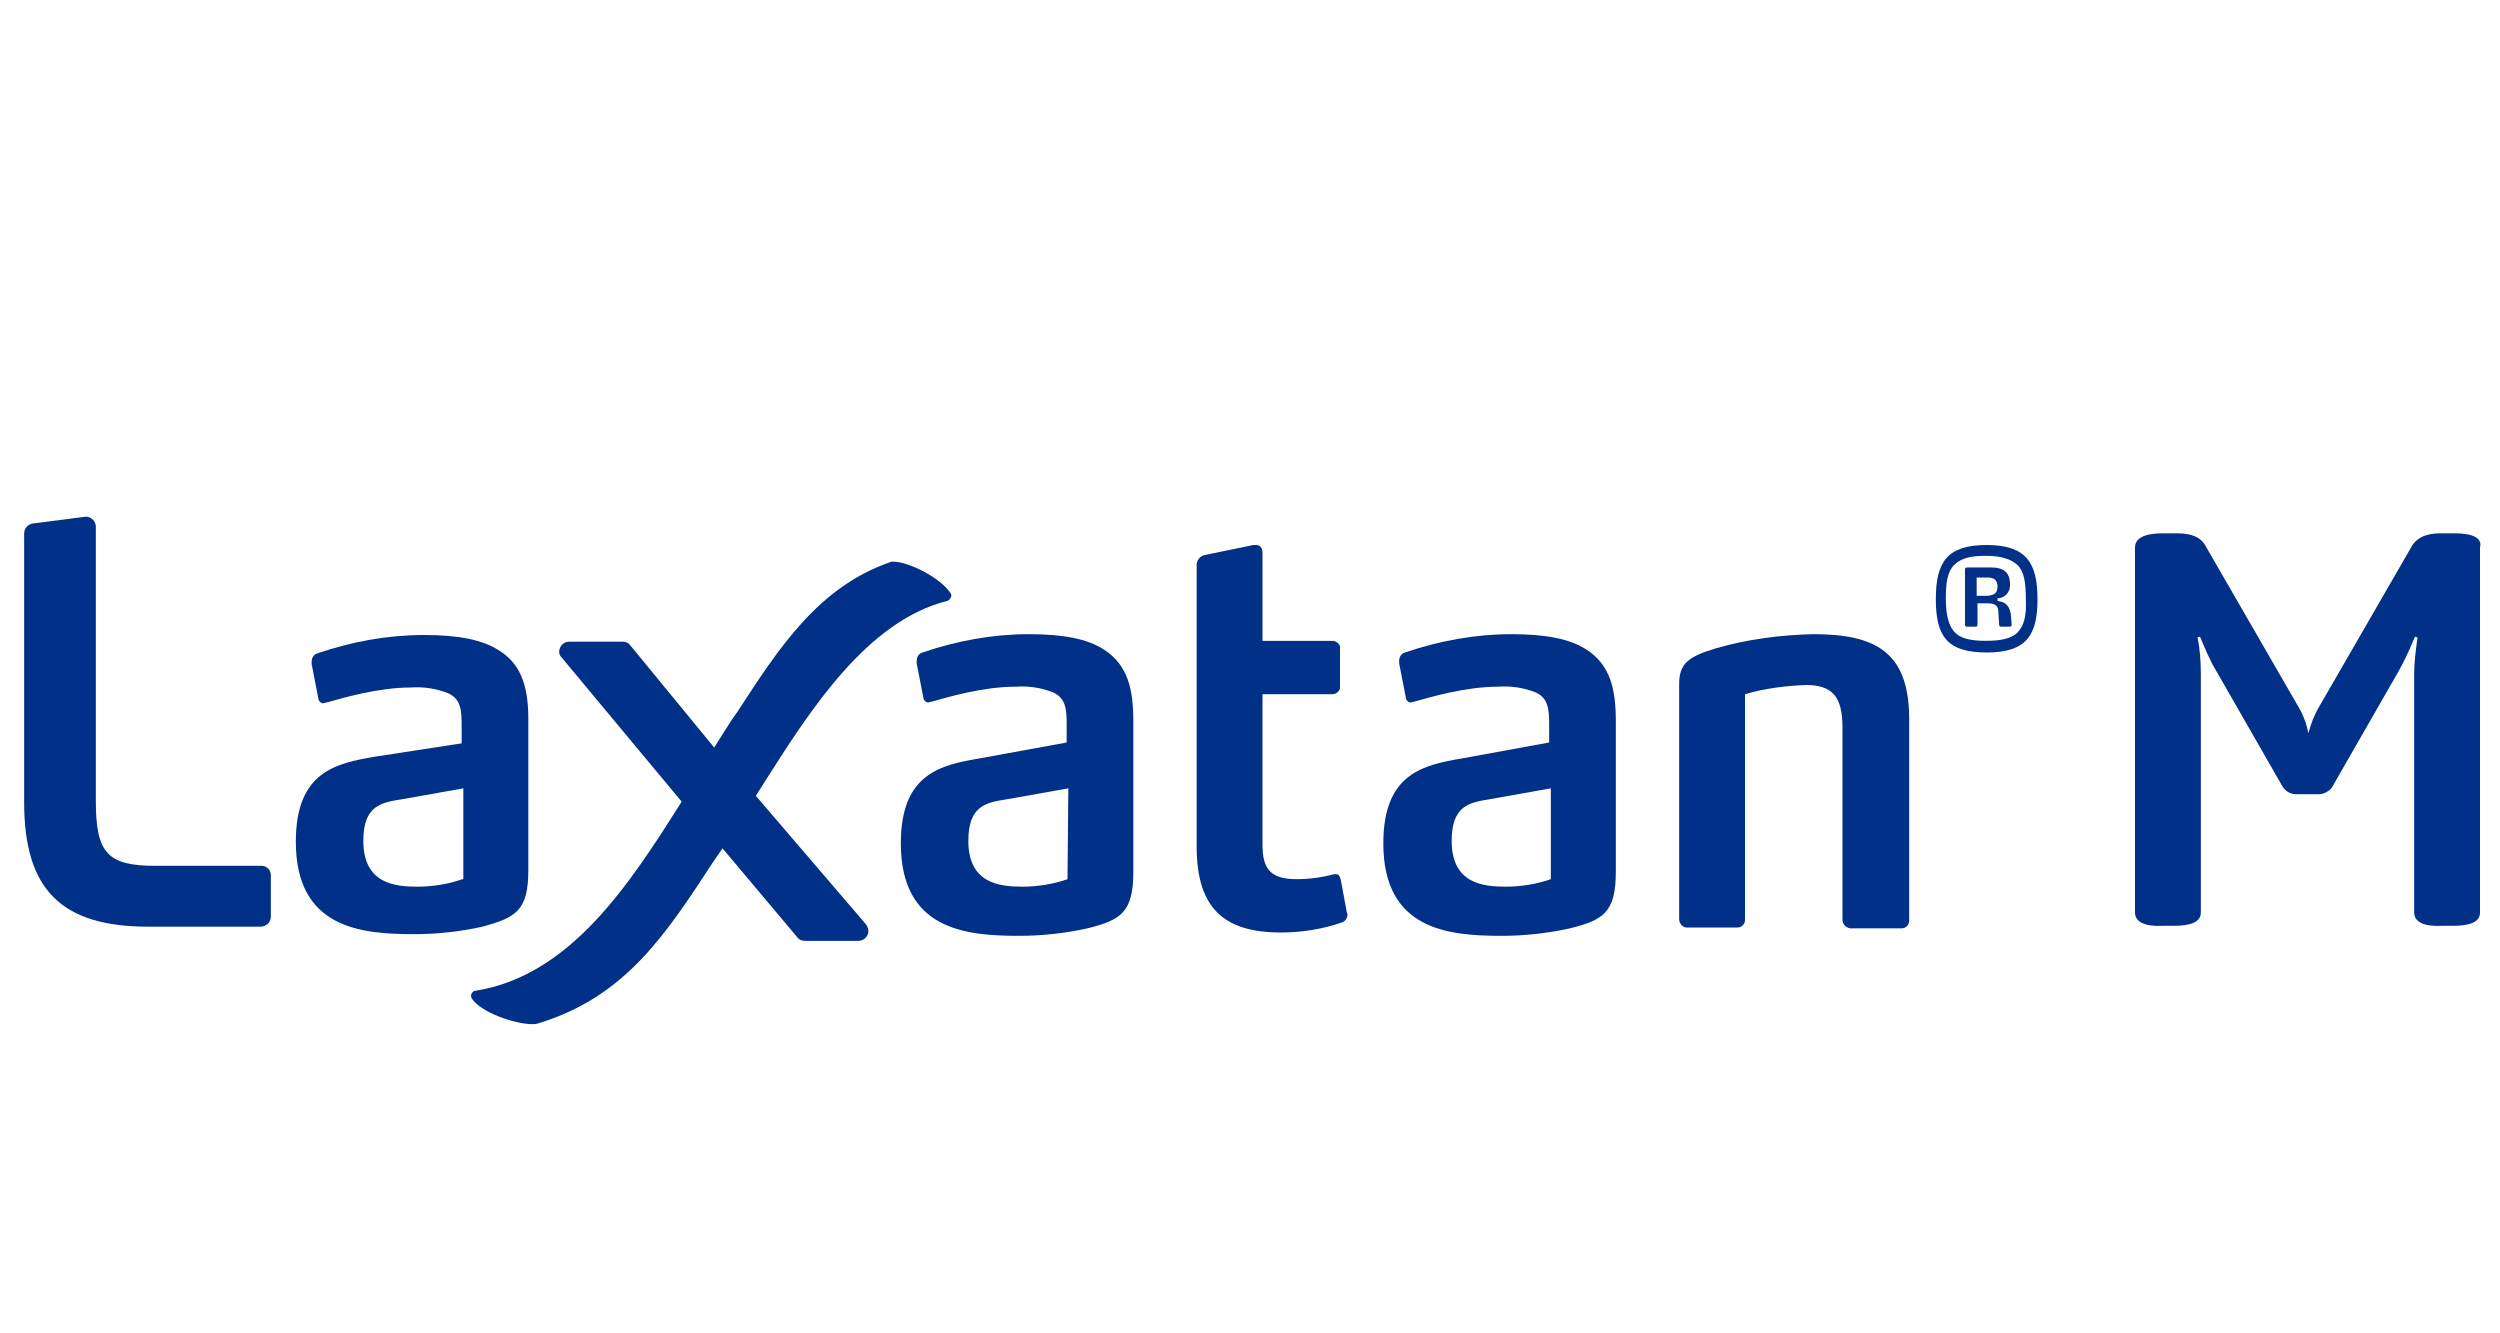 <?xml version="1.0" encoding="utf-8"?>
<!-- Generator: Adobe Illustrator 25.0.1, SVG Export Plug-In . SVG Version: 6.00 Build 0)  -->
<svg version="1.1" id="Ebene_1" xmlns="http://www.w3.org/2000/svg" xmlns:xlink="http://www.w3.org/1999/xlink" x="0px" y="0px"
	 viewBox="0 0 300 160" style="enable-background:new 0 0 300 160;" xml:space="preserve">
<style type="text/css">
	.st0{fill:#003087;}
	.st1{fill-rule:evenodd;clip-rule:evenodd;fill:#003087;}
</style>
<path class="st0" d="M31.4,103.9H18.7c-5.8,0-7.2-1.5-7.2-7.8V63.2c0-0.6-0.5-1.2-1.2-1.2l-6.2,0.8c-0.6,0-1.2,0.5-1.2,1.2
	c0,0,0,0,0,0v32.3c0,10.5,4.5,14.9,14.9,14.9h13.5c0.6,0,1.2-0.5,1.2-1.2V105C32.5,104.4,32,103.9,31.4,103.9z"/>
<path class="st1" d="M63.4,104.4v-18c0-3.5-0.6-6.6-3.6-8.4c-1.9-1.2-4.7-1.8-8.9-1.8c-4.4,0-8.7,0.8-12.8,2.2
	c-0.4,0.1-0.7,0.5-0.7,1v0.3l0.8,4.1c0,0.3,0.3,0.6,0.6,0.6c0,0,0,0,0,0c0.1,0,0.2-0.1,0.4-0.1c1.8-0.5,6.1-1.8,10.1-1.8
	c1.5-0.1,3,0.1,4.5,0.7c1.5,0.7,1.6,2,1.6,3.9v2.1L45,90.8c-4.7,0.8-9.5,1.8-9.5,10.2c0,10.4,7.8,11.1,14.2,11.1
	c2.7,0,5.5-0.3,8.2-0.9C61.9,110.1,63.4,109.3,63.4,104.4z M55.5,105.5c-1.7,0.6-3.6,0.9-5.4,0.9c-2.8,0-6.5-0.4-6.5-5.5
	c0-4.3,2.2-4.6,4.7-5l7.3-1.3V105.5z"/>
<path class="st1" d="M132.4,77.9c-1.9-1.2-4.7-1.8-8.9-1.8c-4.4,0-8.7,0.8-12.8,2.2c-0.4,0.1-0.7,0.5-0.7,1v0.3l0.8,4.1
	c0,0.3,0.3,0.6,0.6,0.6c0,0,0,0,0,0c0.1,0,0.2-0.1,0.4-0.1c1.8-0.5,6.1-1.8,10.1-1.8c1.5-0.1,3,0.1,4.5,0.7c1.5,0.7,1.6,2,1.6,3.9
	v2.1l-10.4,1.9c-4.7,0.8-9.5,1.8-9.5,10.2c0,10.4,7.8,11.1,14.2,11.1c2.7,0,5.5-0.3,8.2-0.9c4-1,5.5-1.9,5.5-6.8v-18
	C136,82.8,135.4,79.8,132.4,77.9z M128.1,105.5c-1.7,0.6-3.6,0.9-5.4,0.9c-2.8,0-6.5-0.4-6.5-5.5c0-4.3,2.2-4.6,4.7-5l7.3-1.3
	L128.1,105.5z"/>
<path class="st1" d="M160.9,105.6c-0.1-0.5-0.3-0.7-0.6-0.7h-0.2c-1.5,0.4-3,0.6-4.5,0.6c-3.1,0-4.1-1.2-4.1-4.1V83.3h8.4
	c0.4,0,0.8-0.3,0.9-0.7c0-0.1,0-0.1,0-0.2v-4.5c0.1-0.5-0.3-0.9-0.8-1c0,0-0.1,0-0.1,0h-8.4V66.4c0-0.7-0.3-1-0.8-1h-0.3l-5.8,1.2
	c-0.6,0.1-1.1,0.7-1,1.4v33.6c0,7.4,3.3,10.3,10.1,10.3c2.5,0,5-0.4,7.3-1.2c0.4-0.1,0.7-0.5,0.7-1c0-0.1-0.1-0.2-0.1-0.3
	L160.9,105.6z"/>
<path class="st1" d="M190.3,77.9c-1.9-1.2-4.7-1.8-8.9-1.8c-4.4,0-8.7,0.8-12.8,2.2c-0.4,0.1-0.7,0.5-0.7,1v0.3l0.8,4.1
	c0,0.3,0.3,0.6,0.6,0.6c0,0,0,0,0,0c0.1,0,0.2-0.1,0.4-0.1c1.8-0.5,6.1-1.8,10.1-1.8c1.5-0.1,3,0.1,4.5,0.7c1.5,0.7,1.6,2,1.6,3.9
	v2.1l-10.4,1.9c-4.7,0.8-9.5,1.8-9.5,10.2c0,10.4,7.8,11.1,14.2,11.1c2.7,0,5.5-0.3,8.2-0.9c4-1,5.5-1.9,5.5-6.8v-18
	C193.9,82.8,193.3,79.8,190.3,77.9z M186.1,105.5c-1.7,0.6-3.6,0.9-5.4,0.9c-2.8,0-6.5-0.4-6.5-5.5c0-4.3,2.2-4.6,4.6-5l7.3-1.3
	L186.1,105.5z"/>
<path class="st1" d="M217.6,76.1c-4,0.1-7.9,0.6-11.7,1.7c-3.3,1-4.4,1.8-4.4,4.3v28.2c0,0.5,0.4,1,0.9,1c0,0,0.1,0,0.1,0h6
	c0.5,0,0.9-0.4,0.9-0.9c0,0,0-0.1,0-0.1v-27c2.4-0.7,4.9-1,7.3-1.1c3.1,0,4.4,1.3,4.4,5.1v23.1c0,0.5,0.4,0.9,0.9,1c0,0,0.1,0,0.1,0
	h6.1c0.5,0,0.9-0.4,0.9-0.9c0,0,0-0.1,0-0.1V86C229,78.2,225,76.1,217.6,76.1z"/>
<path class="st1" d="M240.6,72.4c-0.3-0.2-0.6-0.2-0.9-0.3v-0.3c0.8,0,1.5-0.7,1.5-1.5c0-0.1,0-0.1,0-0.2c0-1.5-0.9-2-2.2-2H236
	c-0.1,0-0.2,0.1-0.2,0.2c0,0,0,0,0,0v6.7c0,0.1,0.1,0.2,0.2,0.2h1.1c0.1,0,0.2-0.1,0.2-0.2c0,0,0,0,0,0v-2.6l1.2,0
	c0.8,0,1.3,0.2,1.3,1l0.1,1.6c0,0.1,0.1,0.2,0.2,0.2h1.1c0.1,0,0.2-0.1,0.2-0.2l-0.1-1.3C241.2,73.1,241,72.7,240.6,72.4z
	 M238.5,71.5l-1.3,0v-2.2h1.3c0.8,0,1.2,0.3,1.2,1.1C239.7,71.2,239.3,71.4,238.5,71.5z"/>
<path class="st1" d="M238.4,65.4c-4.8,0-6.1,2.1-6.1,6.5c0,4.4,1.3,6.4,6.1,6.4s6.1-2.1,6.1-6.4C244.5,67.6,243.2,65.4,238.4,65.4z
	 M242.1,75.9c-0.7,0.7-1.9,1-3.8,1c-1.9,0-3.1-0.3-3.8-1.1c-0.7-0.8-1-2.1-1-4s0.2-3.2,1-4s1.9-1.1,3.8-1.1c1.9,0,3,0.4,3.8,1.1
	c0.8,0.8,1,2.1,1,4.1C243.2,73.8,242.9,75.1,242.1,75.9z"/>
<path class="st1" d="M294.6,64h-1.8c-1.6,0-2.7,0.5-3.3,1.4l-11.2,19.4c-0.6,1-1,2.1-1.3,3.2c-0.2-1.1-0.6-2.2-1.2-3.2l-11.2-19.4
	c-0.5-0.9-1.6-1.4-3.3-1.4h-1.8c-2.2,0-3.3,0.6-3.3,1.7v43.8c0,1.1,1.1,1.7,3.3,1.6h1.3c2.2,0,3.3-0.5,3.3-1.6V80.9
	c0-1.5-0.1-3-0.4-4.4l0.3-0.1c0.6,1.4,1.2,2.9,2,4.2l7.8,13.6c0.4,0.8,1.2,1.2,2,1.1h2.2c0.8,0.1,1.7-0.4,2-1.1l7.8-13.6
	c0.8-1.4,1.4-2.8,2-4.2l0.3,0.1c-0.2,1.5-0.4,2.9-0.4,4.4v28.6c0,1.1,1.1,1.7,3.3,1.6h1.3c2.2,0,3.3-0.5,3.3-1.6V65.7
	C297.9,64.6,296.8,64,294.6,64z"/>
<path class="st1" d="M90.7,95.5l1.2-1.9c5.4-8.5,12.2-19.1,21.8-21.5c0.2-0.1,0.3-0.2,0.4-0.4c0.1-0.2,0.1-0.4-0.1-0.6
	c-1.2-1.8-5-3.7-6.8-3.7c-0.2,0-0.3,0-0.5,0.1c-8.5,3-13.2,10.2-18.2,17.9l-0.7,1l-2.1,3.3L75.6,77.4C75.4,77.1,75,77,74.7,77h-6.4
	c-0.7,0-1.2,0.6-1.2,1.2c0,0.3,0.1,0.5,0.3,0.7l14.4,17.3c-6.2,9.8-13.3,20.9-24.8,22.7c-0.2,0-0.3,0.2-0.4,0.3
	c-0.1,0.2-0.1,0.4,0,0.6c1.1,1.7,5.2,3.1,7.3,3.1c0.2,0,0.4,0,0.7-0.1c10.5-3.2,15.3-10.7,21-19.4l1.1-1.6l9,10.7
	c0.2,0.3,0.6,0.4,0.9,0.4h6.4c0.5,0,0.9-0.3,1.1-0.7c0.2-0.4,0.1-0.9-0.2-1.3L90.7,95.5z"/>
</svg>
